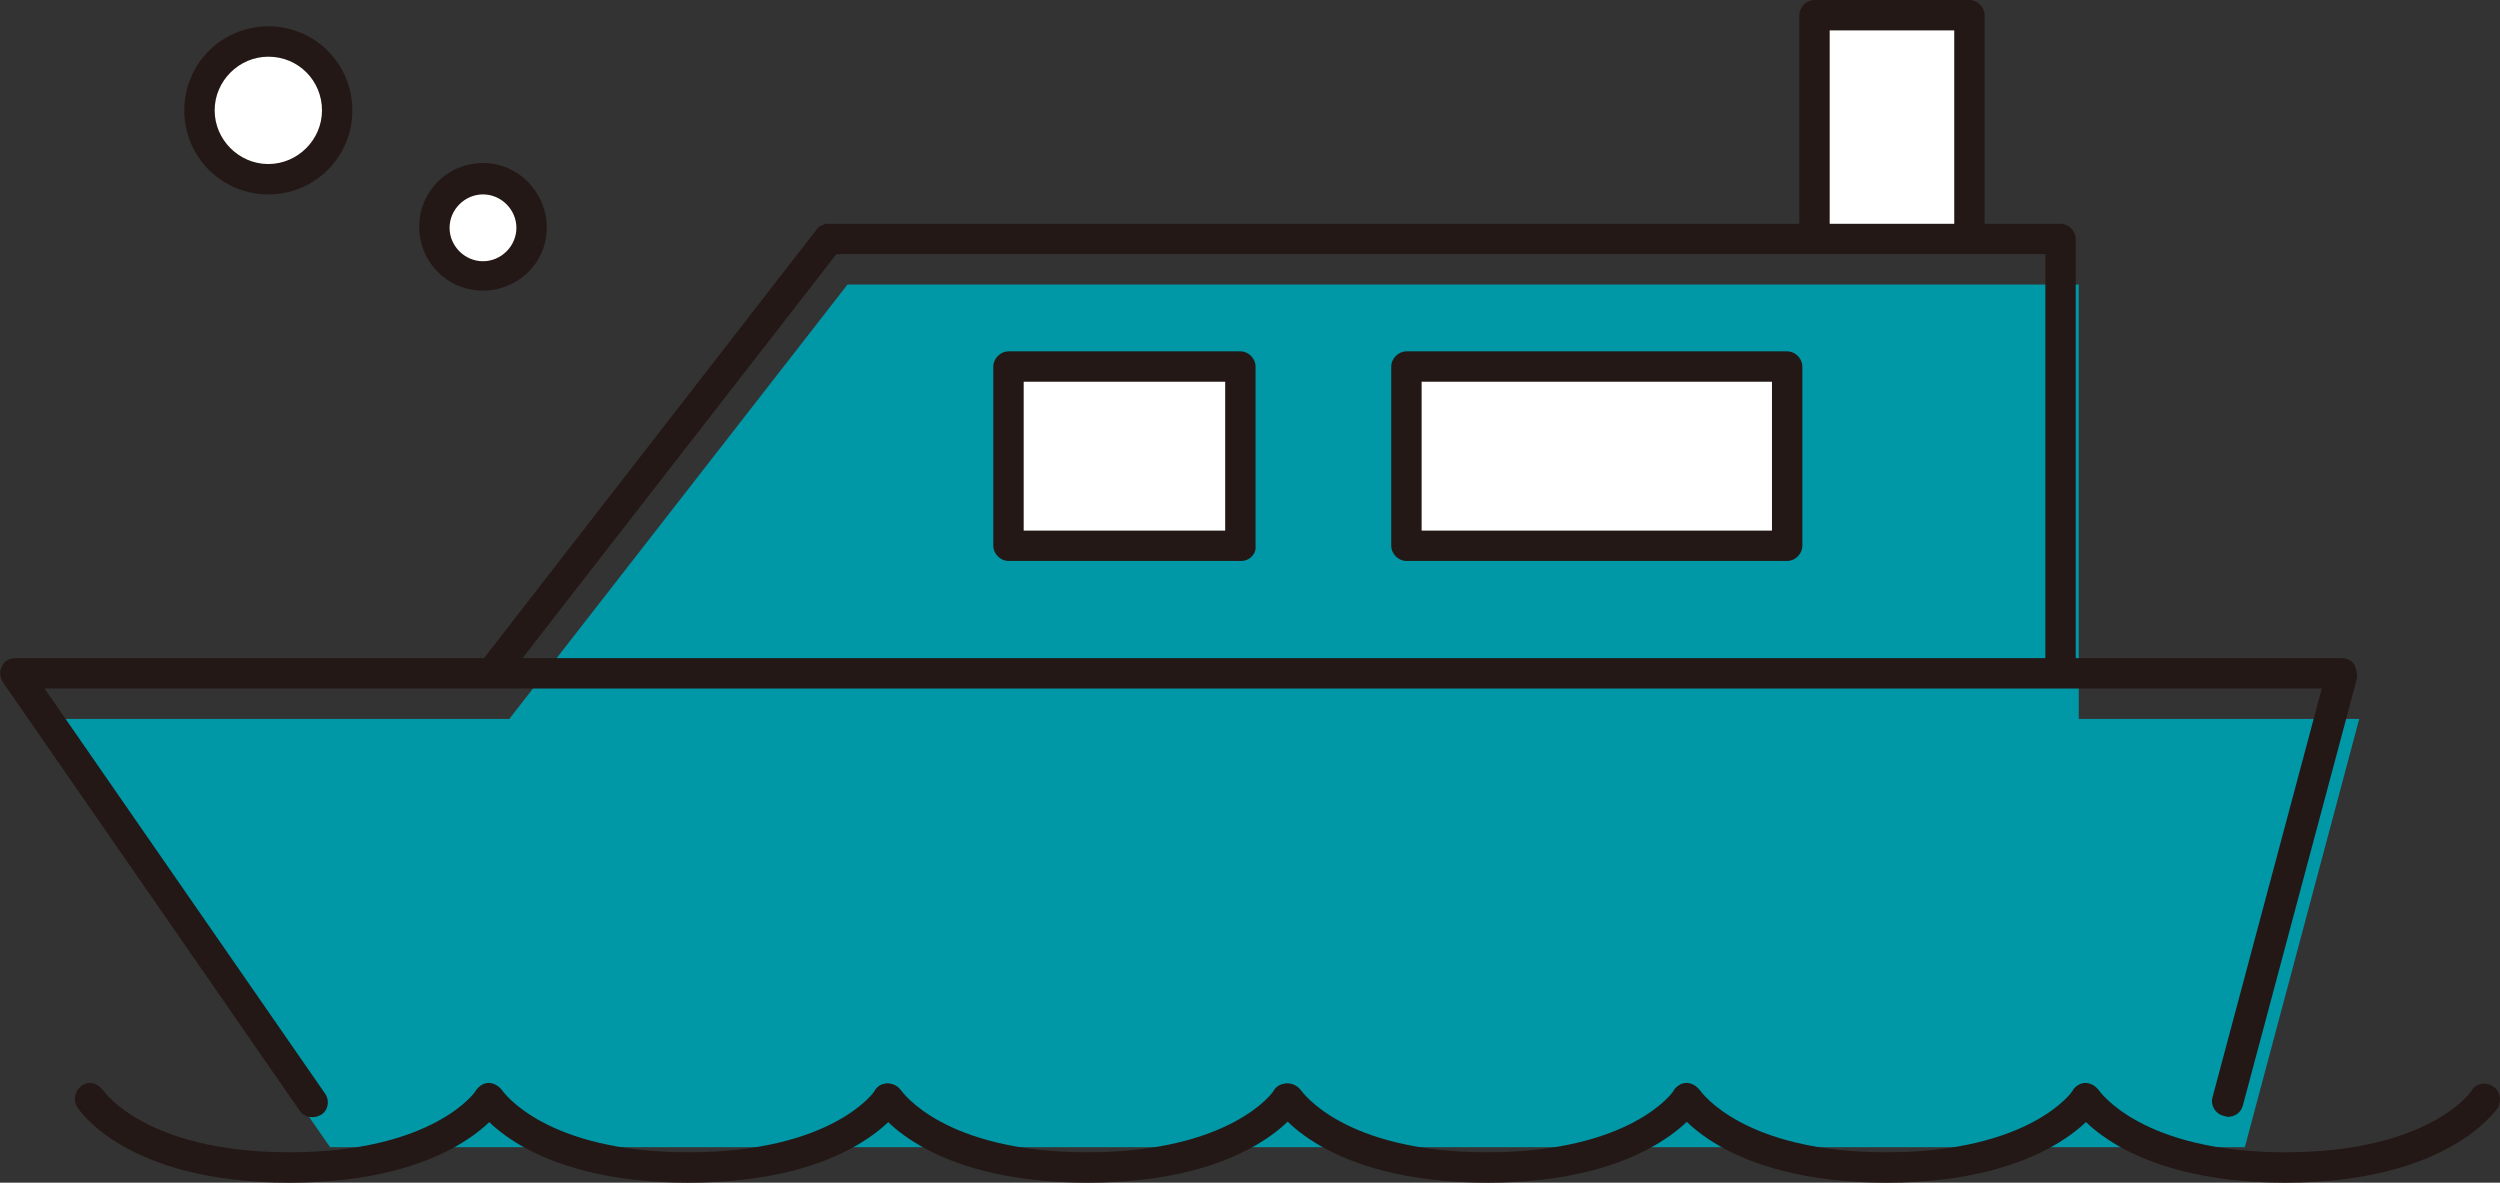 <?xml version="1.0" encoding="utf-8"?>
<!-- Generator: Adobe Illustrator 26.3.1, SVG Export Plug-In . SVG Version: 6.00 Build 0)  -->
<svg version="1.1" id="_イヤー_2" xmlns="http://www.w3.org/2000/svg" xmlns:xlink="http://www.w3.org/1999/xlink" x="0px"
	 y="0px" viewBox="0 0 246.9 116.8" style="enable-background:new 0 0 246.9 116.8;" xml:space="preserve">
<rect x="0" y="0" width="246.9" height="116.8" fill="#333333" stroke="none"/>
<style type="text/css">
	.st0{fill:#FFFFFF;}
	.st1{fill:#231815;}
	.st2{fill:#0097A7;}
</style>
<circle class="st0" cx="26.5" cy="10.9" r="6.8"/>
<path class="st1" d="M26.5,19.2c-4.6,0-8.3-3.7-8.3-8.3s3.7-8.3,8.3-8.3s8.3,3.7,8.3,8.3S31.1,19.2,26.5,19.2L26.5,19.2z M26.5,5.6
	c-2.9,0-5.3,2.4-5.3,5.3s2.4,5.3,5.3,5.3s5.3-2.4,5.3-5.3S29.5,5.6,26.5,5.6z"/>
<circle class="st0" cx="47.7" cy="22.5" r="4.8"/>
<path class="st1" d="M47.7,28.7c-3.5,0-6.3-2.8-6.3-6.3s2.8-6.3,6.3-6.3S54,19,54,22.5S51.1,28.7,47.7,28.7z M47.7,19.2
	c-1.8,0-3.3,1.5-3.3,3.3s1.5,3.3,3.3,3.3s3.3-1.5,3.3-3.3S49.5,19.2,47.7,19.2z"/>
<polygon class="st2" points="205.3,71 205.3,28.1 83.7,28.1 50.3,71 3.3,71 32.6,113.3 221.7,113.3 233,71 "/>
<path class="st1" d="M28.6,116.8c-16.2,0-20.8-7.2-21-7.5c-0.4-0.7-0.2-1.6,0.5-2.1s1.6-0.2,2.1,0.5c0.1,0.1,4.2,6.1,18.4,6.1
	s18.4-6,18.4-6.1c0.5-0.7,1.4-0.9,2.1-0.4c0.7,0.4,0.9,1.3,0.5,2.1C49.4,109.6,44.8,116.8,28.6,116.8z"/>
<path class="st1" d="M68,116.8c-16.2,0-20.8-7.2-21-7.5c-0.4-0.7-0.2-1.6,0.5-2.1s1.6-0.2,2.1,0.5c0.1,0.1,4.2,6.1,18.4,6.1
	s18.4-6,18.4-6.1c0.4-0.7,1.4-0.9,2.1-0.4c0.7,0.4,0.9,1.3,0.5,2.1C88.8,109.6,84.2,116.8,68,116.8z"/>
<path class="st1" d="M107.4,116.8c-16.2,0-20.8-7.2-21-7.5c-0.4-0.7-0.2-1.6,0.5-2.1c0.7-0.4,1.6-0.2,2.1,0.5
	c0.1,0.1,4.2,6.1,18.4,6.1s18.4-6,18.4-6.1c0.4-0.7,1.4-0.9,2.1-0.4c0.7,0.4,0.9,1.3,0.5,2.1C128.2,109.6,123.6,116.8,107.4,116.8z"
	/>
<path class="st1" d="M146.9,116.8c-16.2,0-20.8-7.2-21-7.5c-0.4-0.7-0.2-1.6,0.5-2.1c0.7-0.4,1.6-0.2,2.1,0.5
	c0.1,0.1,4.2,6.1,18.4,6.1s18.4-6,18.4-6.1c0.4-0.7,1.4-0.9,2.1-0.4c0.7,0.4,0.9,1.3,0.5,2.1C167.6,109.6,163,116.8,146.9,116.8
	L146.9,116.8z"/>
<path class="st1" d="M186.3,116.8c-16.2,0-20.8-7.2-21-7.5c-0.4-0.7-0.2-1.6,0.5-2.1s1.6-0.2,2.1,0.5c0.1,0.1,4.2,6.1,18.4,6.1
	s18.4-6,18.4-6.1c0.4-0.7,1.4-0.9,2.1-0.4c0.7,0.4,0.9,1.3,0.5,2.1C207.1,109.6,202.4,116.8,186.3,116.8L186.3,116.8z"/>
<path class="st1" d="M225.7,116.8c-16.2,0-20.8-7.2-21-7.5c-0.4-0.7-0.2-1.6,0.5-2.1s1.6-0.2,2.1,0.5c0.1,0.1,4.2,6.1,18.4,6.1
	s18.4-6,18.4-6.1c0.4-0.7,1.4-0.9,2.1-0.4c0.7,0.4,0.9,1.3,0.5,2.1C246.5,109.6,241.8,116.8,225.7,116.8L225.7,116.8z"/>
<g>
	<rect x="99.7" y="36.2" class="st0" width="23" height="17.7"/>
	<path class="st1" d="M122.6,55.4h-23c-0.8,0-1.5-0.7-1.5-1.5V36.2c0-0.8,0.7-1.5,1.5-1.5h22.9c0.8,0,1.5,0.7,1.5,1.5v17.7
		C124.1,54.7,123.4,55.4,122.6,55.4z M101.1,52.4H121V37.7h-19.9V52.4z"/>
</g>
<g>
	<rect x="138.9" y="36.2" class="st0" width="37.6" height="17.7"/>
	<path class="st1" d="M176.5,55.4h-37.6c-0.8,0-1.5-0.7-1.5-1.5V36.2c0-0.8,0.7-1.5,1.5-1.5h37.6c0.8,0,1.5,0.7,1.5,1.5v17.7
		C178,54.7,177.3,55.4,176.5,55.4z M140.4,52.4H175V37.7h-34.6V52.4z"/>
</g>
<polyline class="st0" points="194.5,23.6 194.5,1.5 179.2,1.5 179.2,23.6 "/>
<path class="st1" d="M232.5,65.6c-0.3-0.4-0.7-0.6-1.2-0.6H205V23.6c0-0.8-0.7-1.5-1.5-1.5H196V1.5c0-0.8-0.7-1.5-1.5-1.5h-15.3
	c-0.8,0-1.5,0.7-1.5,1.5v20.6H81.9c0,0-0.1,0-0.2,0h-0.1c-0.3,0.1-0.7,0.2-0.9,0.5L47.8,65H1.5c-0.6,0-1.1,0.3-1.3,0.8
	c-0.3,0.5-0.2,1.1,0.1,1.6l29.3,42.3c0.5,0.7,1.4,0.8,2.1,0.4c0.7-0.4,0.9-1.4,0.4-2.1L4.4,68h44.1l0,0h154.9h0.1h0.1h25.7
	l-10.8,40.4c-0.2,0.8,0.3,1.6,1.1,1.8c0.1,0,0.3,0.1,0.4,0.1c0.7,0,1.3-0.4,1.5-1.1l11.3-42.3C232.8,66.5,232.7,66,232.5,65.6z
	 M180.7,3H193v19.1h-12.3V3z M82.6,25.1H202V65H51.6L82.6,25.1z"/>
</svg>

